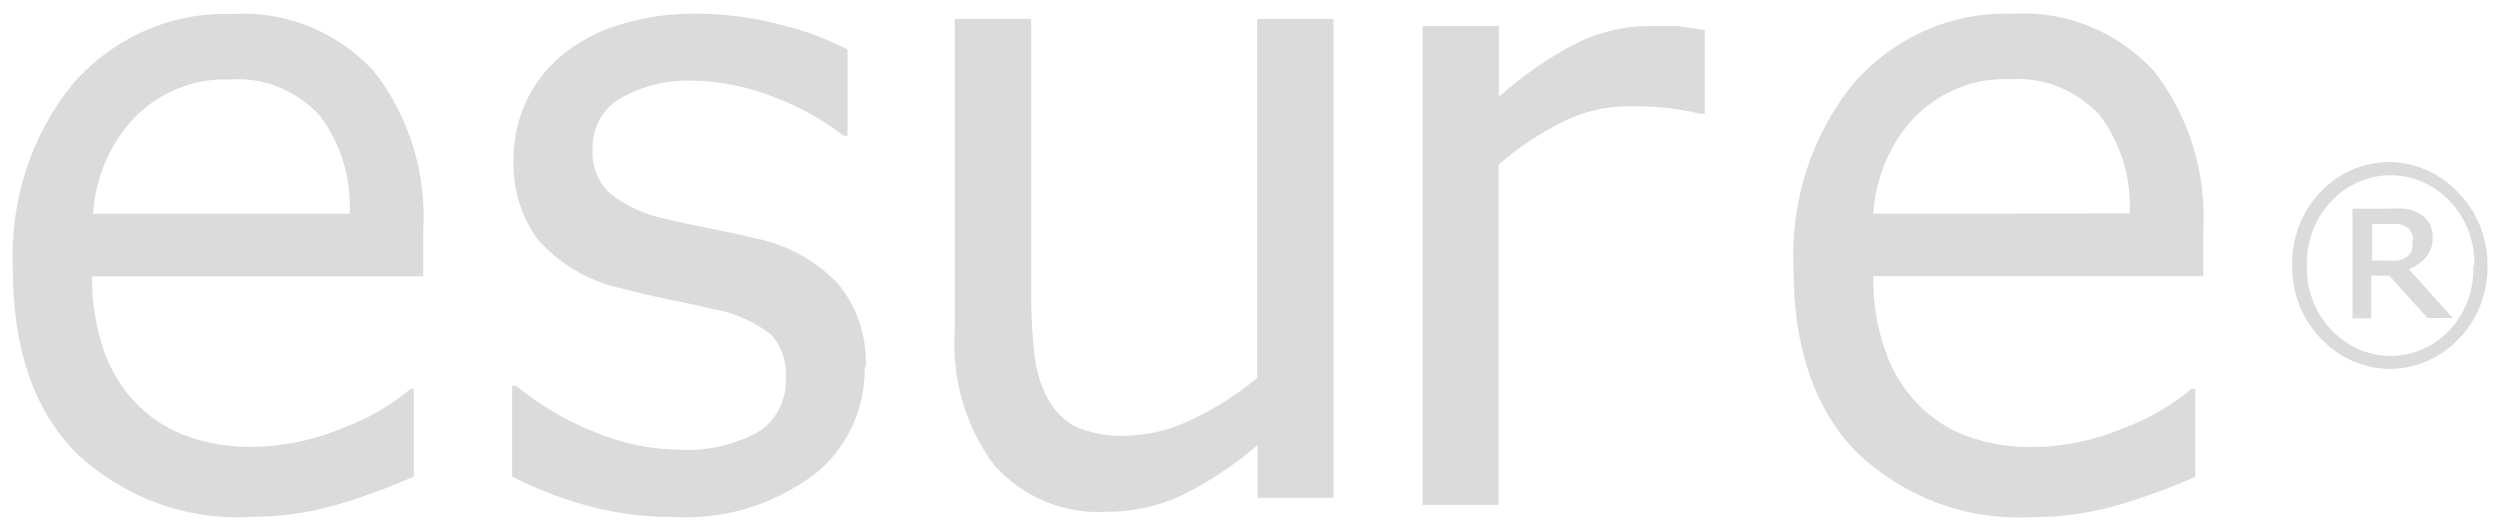 <svg xmlns="http://www.w3.org/2000/svg" width="113" height="24" viewBox="0 0 113 24" fill="none"><path d="M19.128 12.492H4.163C4.141 13.666 4.333 14.834 4.726 15.931C5.05 16.827 5.559 17.634 6.216 18.293C6.873 18.952 7.662 19.446 8.524 19.738C9.45 20.054 10.418 20.209 11.391 20.197C12.824 20.186 14.242 19.887 15.568 19.314C16.652 18.915 17.666 18.326 18.565 17.571H18.706V21.538C17.551 22.053 16.366 22.485 15.157 22.834C13.915 23.188 12.634 23.366 11.348 23.361C8.455 23.543 5.611 22.504 3.439 20.472C1.534 18.53 0.582 15.767 0.582 12.182C0.429 9.103 1.41 6.082 3.319 3.755C4.238 2.719 5.356 1.905 6.597 1.367C7.839 0.829 9.175 0.58 10.515 0.636C11.689 0.558 12.865 0.747 13.964 1.19C15.063 1.633 16.06 2.32 16.888 3.205C18.494 5.243 19.296 7.859 19.128 10.508V12.492ZM15.806 9.66C15.883 8.055 15.402 6.476 14.454 5.223C13.927 4.655 13.291 4.216 12.588 3.935C11.886 3.653 11.134 3.537 10.385 3.594C9.59 3.56 8.796 3.696 8.053 3.996C7.309 4.296 6.63 4.752 6.057 5.337C4.97 6.496 4.313 8.03 4.207 9.66H15.806Z" fill="#DCDBDB"></path><path d="M39.087 16.59C39.099 17.538 38.897 18.476 38.495 19.324C38.094 20.172 37.507 20.906 36.782 21.462C34.94 22.828 32.718 23.498 30.474 23.366C29.07 23.38 27.672 23.187 26.319 22.793C25.228 22.48 24.167 22.062 23.148 21.543V17.438H23.332C24.421 18.332 25.633 19.043 26.925 19.548C28.136 20.047 29.423 20.311 30.723 20.328C31.944 20.396 33.16 20.123 34.25 19.536C34.659 19.288 34.994 18.923 35.217 18.483C35.441 18.044 35.544 17.547 35.516 17.048C35.541 16.69 35.491 16.33 35.372 15.993C35.252 15.657 35.065 15.352 34.824 15.099C34.033 14.502 33.121 14.11 32.162 13.953C31.678 13.838 31.044 13.7 30.257 13.54C29.471 13.38 28.75 13.211 28.093 13.036C26.64 12.732 25.312 11.954 24.296 10.811C23.549 9.782 23.166 8.508 23.213 7.211C23.209 6.34 23.386 5.479 23.733 4.689C24.102 3.865 24.642 3.14 25.313 2.568C26.086 1.918 26.972 1.435 27.92 1.146C29.071 0.778 30.268 0.6 31.469 0.619C32.719 0.621 33.965 0.779 35.181 1.089C36.262 1.339 37.312 1.724 38.308 2.235V6.133H38.124C37.148 5.381 36.072 4.786 34.932 4.368C33.754 3.902 32.509 3.658 31.253 3.645C30.15 3.607 29.057 3.876 28.082 4.425C27.685 4.64 27.352 4.969 27.123 5.374C26.893 5.78 26.776 6.245 26.784 6.718C26.758 7.095 26.815 7.474 26.95 7.824C27.086 8.174 27.295 8.486 27.563 8.736C28.297 9.311 29.144 9.703 30.041 9.883C30.669 10.035 31.39 10.192 32.205 10.353C32.984 10.502 33.644 10.651 34.163 10.777C35.548 11.052 36.826 11.749 37.842 12.783C38.73 13.822 39.193 15.191 39.13 16.59" fill="#DCDBDB"></path><path d="M60.297 22.503H56.846V20.119C55.815 21.002 54.689 21.752 53.492 22.354C52.386 22.881 51.187 23.147 49.975 23.134C49.046 23.188 48.117 23.029 47.25 22.669C46.384 22.309 45.601 21.756 44.954 21.047C43.65 19.319 43.008 17.132 43.158 14.925V0.856H46.61V13.216C46.603 14.163 46.653 15.109 46.761 16.048C46.833 16.755 47.043 17.439 47.378 18.055C47.675 18.598 48.12 19.034 48.655 19.305C49.385 19.602 50.167 19.735 50.949 19.694C51.96 19.667 52.955 19.417 53.87 18.961C54.926 18.47 55.919 17.838 56.824 17.08V0.857H60.276V22.503" fill="#DCDBDB"></path><path d="M77.043 5.144H76.859C76.366 5.027 75.868 4.939 75.366 4.88C74.798 4.823 74.227 4.796 73.656 4.8C72.609 4.796 71.574 5.038 70.627 5.511C69.594 6.026 68.623 6.673 67.738 7.437V22.824H64.297V1.177H67.749V4.376C68.849 3.391 70.063 2.558 71.362 1.899C72.367 1.424 73.455 1.178 74.555 1.177H75.853L77.054 1.36V5.144" fill="#DCDBDB"></path><path d="M99.584 12.48H84.673C84.651 13.654 84.842 14.822 85.236 15.92C85.553 16.816 86.056 17.625 86.708 18.288C87.36 18.951 88.143 19.45 89.001 19.749C89.927 20.065 90.896 20.22 91.869 20.208C93.301 20.197 94.719 19.898 96.045 19.325C97.129 18.926 98.142 18.337 99.043 17.582H99.227V21.549C98.072 22.064 96.886 22.497 95.678 22.845C94.436 23.2 93.155 23.377 91.869 23.372C90.429 23.462 88.986 23.25 87.623 22.749C86.26 22.247 85.004 21.465 83.927 20.449C82.022 18.507 81.07 15.744 81.07 12.159C80.917 9.08 81.899 6.058 83.808 3.732C84.724 2.703 85.837 1.893 87.072 1.357C88.307 0.821 89.637 0.571 90.971 0.625C92.144 0.546 93.32 0.735 94.42 1.178C95.519 1.621 96.516 2.308 97.344 3.193C98.95 5.232 99.752 7.847 99.584 10.497L99.584 12.48ZM96.262 9.648C96.339 8.043 95.858 6.465 94.909 5.211C94.383 4.643 93.746 4.204 93.044 3.923C92.342 3.642 91.59 3.526 90.841 3.583C90.046 3.547 89.252 3.684 88.508 3.983C87.764 4.283 87.085 4.74 86.513 5.325C85.428 6.489 84.776 8.028 84.673 9.66L96.262 9.648Z" fill="#DCDBDB"></path><path d="M112.436 12.002C112.445 12.616 112.335 13.226 112.113 13.794C111.892 14.362 111.564 14.876 111.149 15.304C110.739 15.739 110.252 16.083 109.716 16.318C109.181 16.553 108.607 16.674 108.027 16.674C107.447 16.674 106.873 16.553 106.337 16.318C105.802 16.083 105.315 15.739 104.905 15.304C104.487 14.877 104.157 14.364 103.933 13.796C103.71 13.228 103.599 12.617 103.607 12.002C103.593 11.39 103.697 10.782 103.913 10.214C104.129 9.646 104.452 9.131 104.862 8.7C105.271 8.264 105.758 7.919 106.293 7.683C106.829 7.447 107.403 7.325 107.984 7.325C108.564 7.325 109.138 7.447 109.674 7.683C110.21 7.919 110.696 8.264 111.105 8.7C111.529 9.124 111.866 9.637 112.094 10.205C112.323 10.773 112.44 11.384 112.436 12.002ZM111.841 12.002C111.853 11.47 111.764 10.941 111.578 10.446C111.392 9.951 111.113 9.502 110.759 9.124C110.406 8.743 109.985 8.44 109.521 8.233C109.056 8.026 108.558 7.92 108.054 7.92C107.55 7.92 107.051 8.026 106.587 8.233C106.122 8.44 105.701 8.743 105.349 9.124C104.995 9.502 104.717 9.952 104.531 10.446C104.345 10.941 104.255 11.47 104.267 12.002C104.255 12.534 104.345 13.064 104.531 13.558C104.717 14.053 104.995 14.502 105.349 14.88C105.701 15.263 106.121 15.567 106.586 15.775C107.05 15.982 107.55 16.089 108.054 16.089C108.558 16.089 109.057 15.982 109.522 15.775C109.986 15.567 110.407 15.263 110.759 14.88C111.105 14.499 111.376 14.047 111.554 13.553C111.733 13.059 111.816 12.531 111.798 12.002H111.841ZM110.867 14.376H109.72L108 12.461H107.177V14.387H106.333V9.434H107.924C108.187 9.417 108.451 9.417 108.714 9.434C108.93 9.463 109.139 9.532 109.331 9.64C109.524 9.741 109.689 9.896 109.807 10.087C109.912 10.287 109.964 10.512 109.958 10.741C109.968 11.06 109.864 11.371 109.666 11.612C109.449 11.861 109.178 12.05 108.876 12.163L110.867 14.376ZM109.071 10.844C109.072 10.725 109.046 10.607 108.995 10.5C108.945 10.39 108.861 10.302 108.757 10.248C108.654 10.184 108.54 10.142 108.422 10.122H107.221V11.773H107.87C108.05 11.792 108.231 11.792 108.411 11.773C108.548 11.747 108.678 11.688 108.79 11.601C108.889 11.525 108.968 11.422 109.017 11.303C109.051 11.156 109.055 11.004 109.029 10.855L109.071 10.844Z" fill="#DCDBDB"></path></svg>